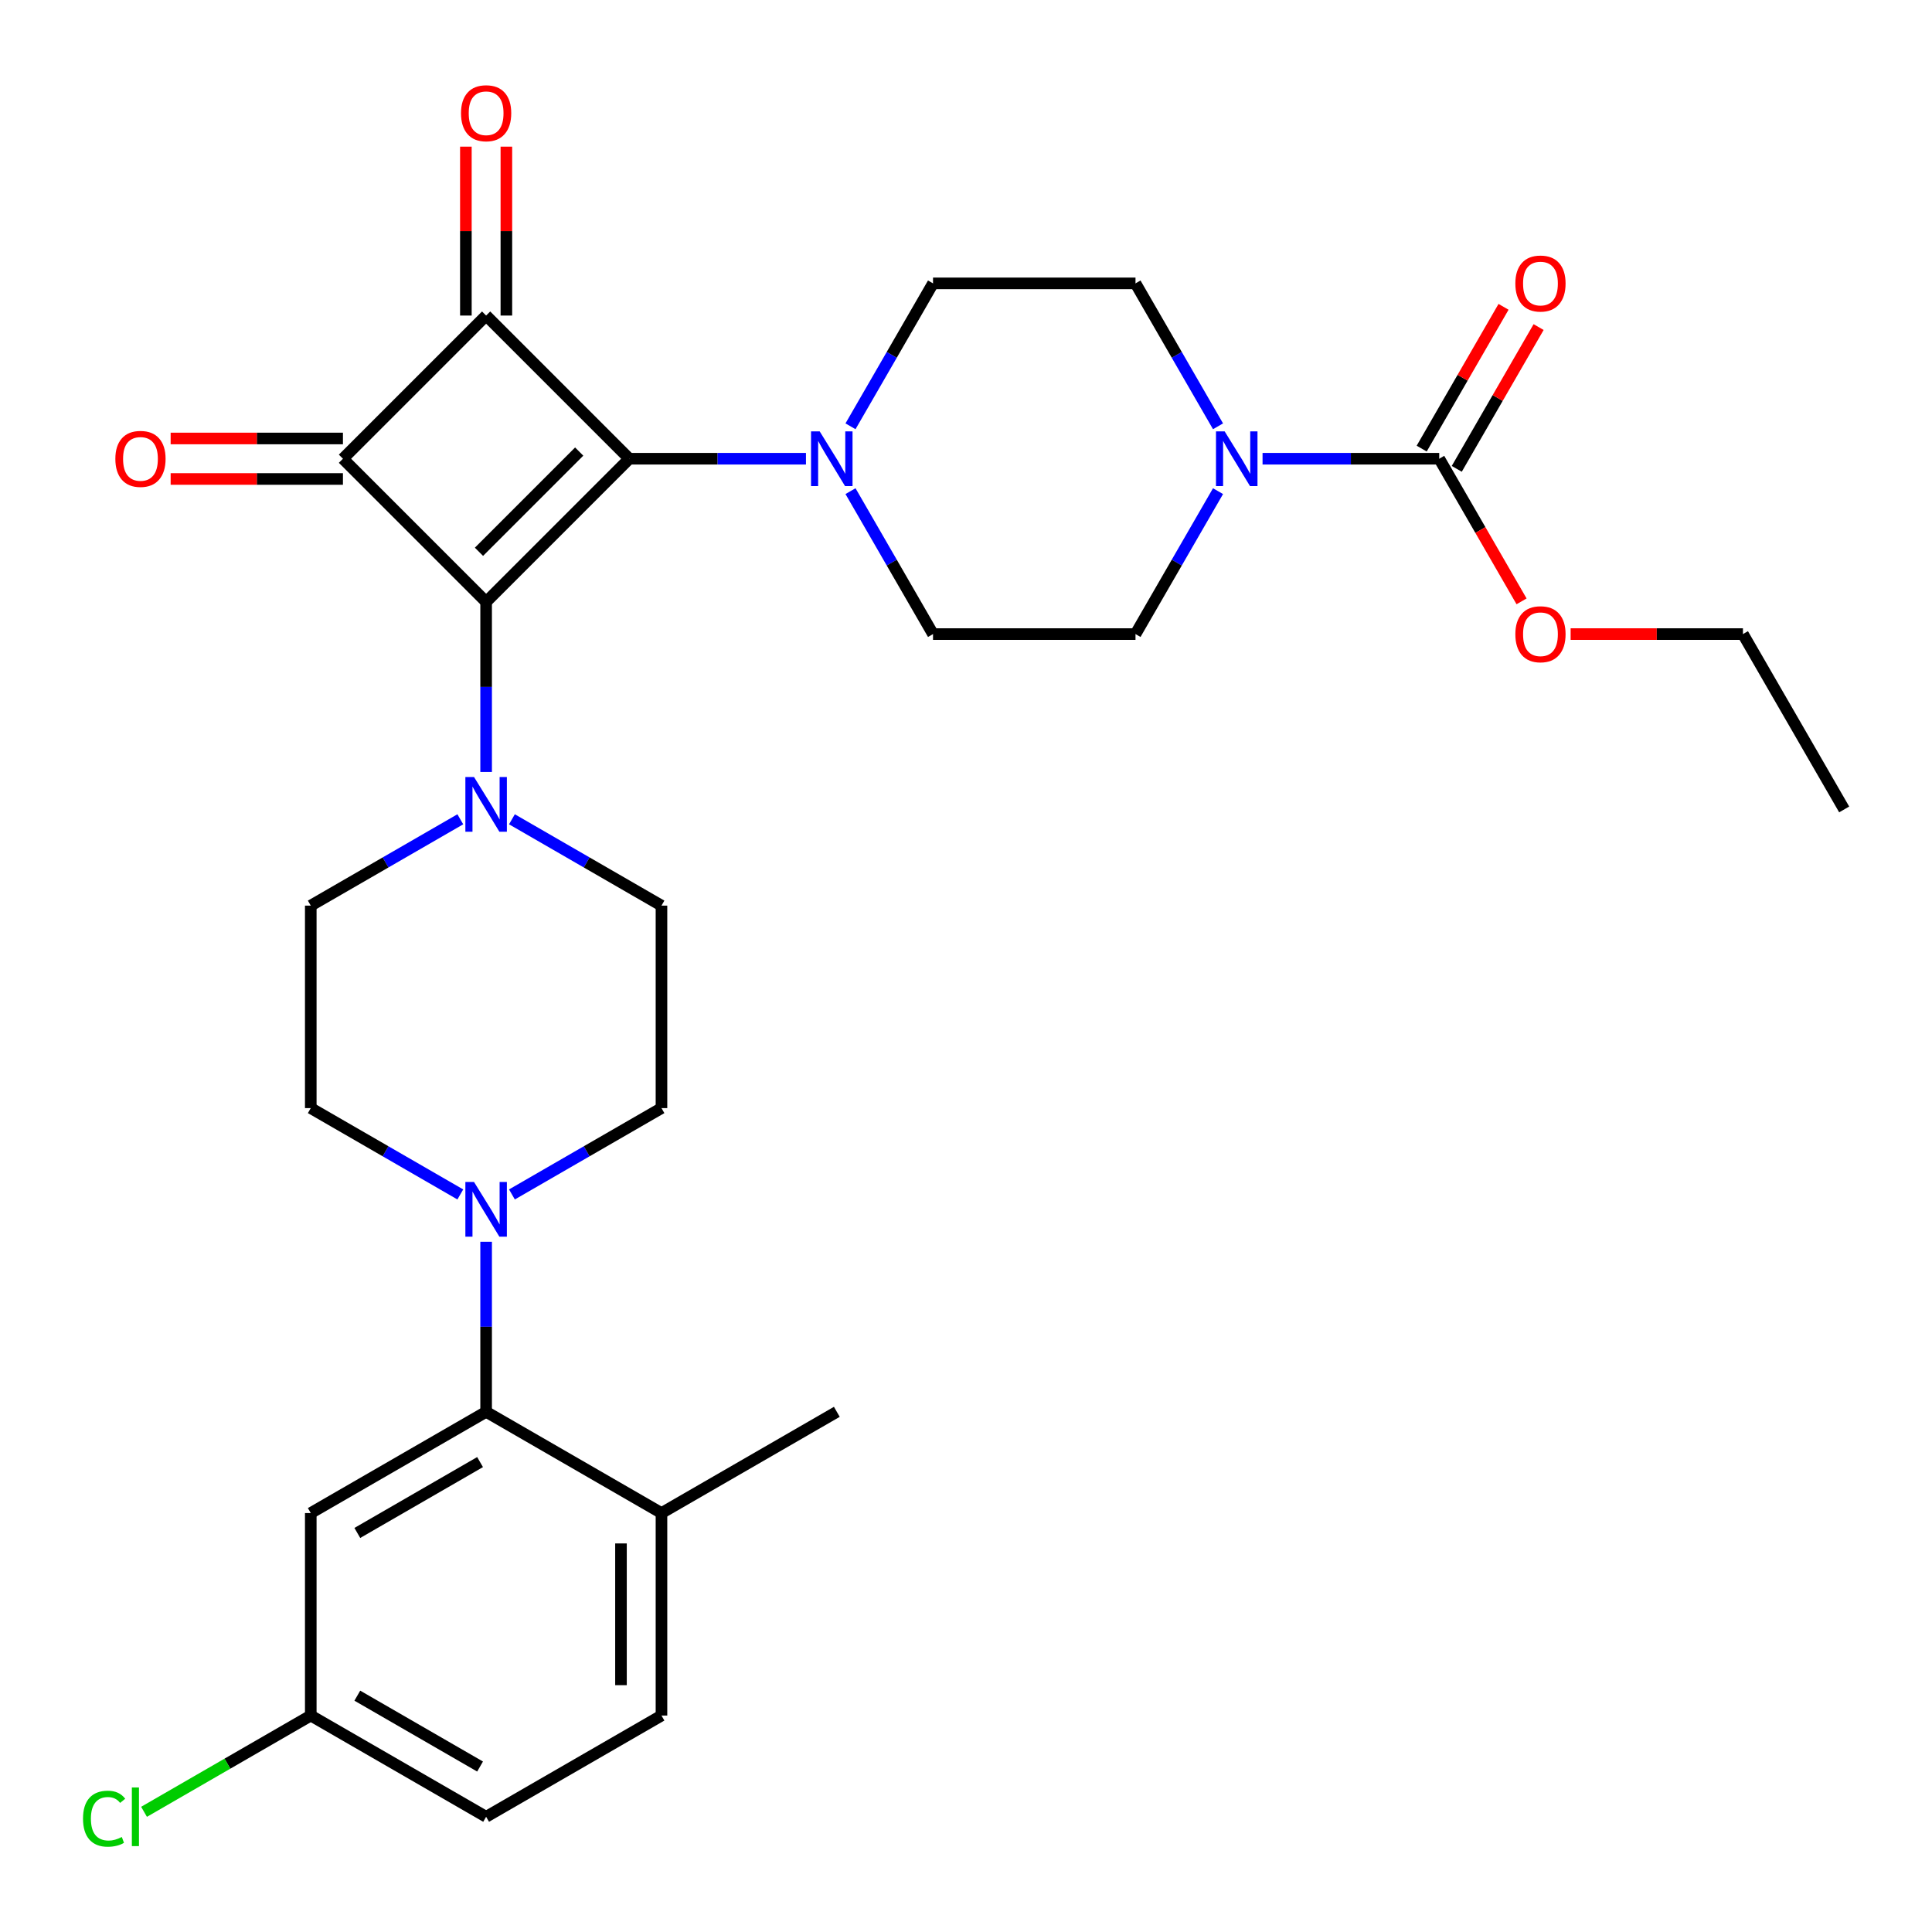<?xml version='1.0' encoding='iso-8859-1'?>
<svg version='1.1' baseProfile='full'
              xmlns='http://www.w3.org/2000/svg'
                      xmlns:rdkit='http://www.rdkit.org/xml'
                      xmlns:xlink='http://www.w3.org/1999/xlink'
                  xml:space='preserve'
width='1000px' height='1000px' viewBox='0 0 1000 1000'>
<!-- END OF HEADER -->
<rect style='opacity:1.0;fill:#FFFFFF;stroke:none' width='1000' height='1000' x='0' y='0'> </rect>
<path class='bond-0' d='M 325.724,237.437 L 251.617,311.544' style='fill:none;fill-rule:evenodd;stroke:#000000;stroke-width:6px;stroke-linecap:butt;stroke-linejoin:miter;stroke-opacity:1' />
<path class='bond-0' d='M 299.786,233.732 L 247.911,285.607' style='fill:none;fill-rule:evenodd;stroke:#000000;stroke-width:6px;stroke-linecap:butt;stroke-linejoin:miter;stroke-opacity:1' />
<path class='bond-1' d='M 325.724,237.437 L 251.617,163.33' style='fill:none;fill-rule:evenodd;stroke:#000000;stroke-width:6px;stroke-linecap:butt;stroke-linejoin:miter;stroke-opacity:1' />
<path class='bond-3' d='M 325.724,237.437 L 371.446,237.437' style='fill:none;fill-rule:evenodd;stroke:#000000;stroke-width:6px;stroke-linecap:butt;stroke-linejoin:miter;stroke-opacity:1' />
<path class='bond-3' d='M 371.446,237.437 L 417.167,237.437' style='fill:none;fill-rule:evenodd;stroke:#0000FF;stroke-width:6px;stroke-linecap:butt;stroke-linejoin:miter;stroke-opacity:1' />
<path class='bond-4' d='M 251.617,311.544 L 251.617,355.556' style='fill:none;fill-rule:evenodd;stroke:#000000;stroke-width:6px;stroke-linecap:butt;stroke-linejoin:miter;stroke-opacity:1' />
<path class='bond-4' d='M 251.617,355.556 L 251.617,399.568' style='fill:none;fill-rule:evenodd;stroke:#0000FF;stroke-width:6px;stroke-linecap:butt;stroke-linejoin:miter;stroke-opacity:1' />
<path class='bond-30' d='M 251.617,311.544 L 177.509,237.437' style='fill:none;fill-rule:evenodd;stroke:#000000;stroke-width:6px;stroke-linecap:butt;stroke-linejoin:miter;stroke-opacity:1' />
<path class='bond-2' d='M 251.617,163.33 L 177.509,237.437' style='fill:none;fill-rule:evenodd;stroke:#000000;stroke-width:6px;stroke-linecap:butt;stroke-linejoin:miter;stroke-opacity:1' />
<path class='bond-11' d='M 262.097,163.33 L 262.097,119.618' style='fill:none;fill-rule:evenodd;stroke:#000000;stroke-width:6px;stroke-linecap:butt;stroke-linejoin:miter;stroke-opacity:1' />
<path class='bond-11' d='M 262.097,119.618 L 262.097,75.906' style='fill:none;fill-rule:evenodd;stroke:#FF0000;stroke-width:6px;stroke-linecap:butt;stroke-linejoin:miter;stroke-opacity:1' />
<path class='bond-11' d='M 241.136,163.33 L 241.136,119.618' style='fill:none;fill-rule:evenodd;stroke:#000000;stroke-width:6px;stroke-linecap:butt;stroke-linejoin:miter;stroke-opacity:1' />
<path class='bond-11' d='M 241.136,119.618 L 241.136,75.906' style='fill:none;fill-rule:evenodd;stroke:#FF0000;stroke-width:6px;stroke-linecap:butt;stroke-linejoin:miter;stroke-opacity:1' />
<path class='bond-10' d='M 177.509,226.957 L 132.918,226.957' style='fill:none;fill-rule:evenodd;stroke:#000000;stroke-width:6px;stroke-linecap:butt;stroke-linejoin:miter;stroke-opacity:1' />
<path class='bond-10' d='M 132.918,226.957 L 88.326,226.957' style='fill:none;fill-rule:evenodd;stroke:#FF0000;stroke-width:6px;stroke-linecap:butt;stroke-linejoin:miter;stroke-opacity:1' />
<path class='bond-10' d='M 177.509,247.917 L 132.918,247.917' style='fill:none;fill-rule:evenodd;stroke:#000000;stroke-width:6px;stroke-linecap:butt;stroke-linejoin:miter;stroke-opacity:1' />
<path class='bond-10' d='M 132.918,247.917 L 88.326,247.917' style='fill:none;fill-rule:evenodd;stroke:#FF0000;stroke-width:6px;stroke-linecap:butt;stroke-linejoin:miter;stroke-opacity:1' />
<path class='bond-12' d='M 440.215,220.657 L 461.572,183.666' style='fill:none;fill-rule:evenodd;stroke:#0000FF;stroke-width:6px;stroke-linecap:butt;stroke-linejoin:miter;stroke-opacity:1' />
<path class='bond-12' d='M 461.572,183.666 L 482.929,146.674' style='fill:none;fill-rule:evenodd;stroke:#000000;stroke-width:6px;stroke-linecap:butt;stroke-linejoin:miter;stroke-opacity:1' />
<path class='bond-13' d='M 440.215,254.217 L 461.572,291.208' style='fill:none;fill-rule:evenodd;stroke:#0000FF;stroke-width:6px;stroke-linecap:butt;stroke-linejoin:miter;stroke-opacity:1' />
<path class='bond-13' d='M 461.572,291.208 L 482.929,328.199' style='fill:none;fill-rule:evenodd;stroke:#000000;stroke-width:6px;stroke-linecap:butt;stroke-linejoin:miter;stroke-opacity:1' />
<path class='bond-14' d='M 238.257,424.061 L 199.555,446.405' style='fill:none;fill-rule:evenodd;stroke:#0000FF;stroke-width:6px;stroke-linecap:butt;stroke-linejoin:miter;stroke-opacity:1' />
<path class='bond-14' d='M 199.555,446.405 L 160.854,468.75' style='fill:none;fill-rule:evenodd;stroke:#000000;stroke-width:6px;stroke-linecap:butt;stroke-linejoin:miter;stroke-opacity:1' />
<path class='bond-15' d='M 264.977,424.061 L 303.678,446.405' style='fill:none;fill-rule:evenodd;stroke:#0000FF;stroke-width:6px;stroke-linecap:butt;stroke-linejoin:miter;stroke-opacity:1' />
<path class='bond-15' d='M 303.678,446.405 L 342.379,468.75' style='fill:none;fill-rule:evenodd;stroke:#000000;stroke-width:6px;stroke-linecap:butt;stroke-linejoin:miter;stroke-opacity:1' />
<path class='bond-5' d='M 630.447,254.217 L 609.09,291.208' style='fill:none;fill-rule:evenodd;stroke:#0000FF;stroke-width:6px;stroke-linecap:butt;stroke-linejoin:miter;stroke-opacity:1' />
<path class='bond-5' d='M 609.09,291.208 L 587.733,328.199' style='fill:none;fill-rule:evenodd;stroke:#000000;stroke-width:6px;stroke-linecap:butt;stroke-linejoin:miter;stroke-opacity:1' />
<path class='bond-6' d='M 653.495,237.437 L 699.217,237.437' style='fill:none;fill-rule:evenodd;stroke:#0000FF;stroke-width:6px;stroke-linecap:butt;stroke-linejoin:miter;stroke-opacity:1' />
<path class='bond-6' d='M 699.217,237.437 L 744.938,237.437' style='fill:none;fill-rule:evenodd;stroke:#000000;stroke-width:6px;stroke-linecap:butt;stroke-linejoin:miter;stroke-opacity:1' />
<path class='bond-31' d='M 630.447,220.657 L 609.09,183.666' style='fill:none;fill-rule:evenodd;stroke:#0000FF;stroke-width:6px;stroke-linecap:butt;stroke-linejoin:miter;stroke-opacity:1' />
<path class='bond-31' d='M 609.09,183.666 L 587.733,146.674' style='fill:none;fill-rule:evenodd;stroke:#000000;stroke-width:6px;stroke-linecap:butt;stroke-linejoin:miter;stroke-opacity:1' />
<path class='bond-21' d='M 754.015,242.677 L 775.198,205.986' style='fill:none;fill-rule:evenodd;stroke:#000000;stroke-width:6px;stroke-linecap:butt;stroke-linejoin:miter;stroke-opacity:1' />
<path class='bond-21' d='M 775.198,205.986 L 796.382,169.295' style='fill:none;fill-rule:evenodd;stroke:#FF0000;stroke-width:6px;stroke-linecap:butt;stroke-linejoin:miter;stroke-opacity:1' />
<path class='bond-21' d='M 735.862,232.197 L 757.046,195.505' style='fill:none;fill-rule:evenodd;stroke:#000000;stroke-width:6px;stroke-linecap:butt;stroke-linejoin:miter;stroke-opacity:1' />
<path class='bond-21' d='M 757.046,195.505 L 778.229,158.814' style='fill:none;fill-rule:evenodd;stroke:#FF0000;stroke-width:6px;stroke-linecap:butt;stroke-linejoin:miter;stroke-opacity:1' />
<path class='bond-24' d='M 744.938,237.437 L 766.249,274.348' style='fill:none;fill-rule:evenodd;stroke:#000000;stroke-width:6px;stroke-linecap:butt;stroke-linejoin:miter;stroke-opacity:1' />
<path class='bond-24' d='M 766.249,274.348 L 787.56,311.259' style='fill:none;fill-rule:evenodd;stroke:#FF0000;stroke-width:6px;stroke-linecap:butt;stroke-linejoin:miter;stroke-opacity:1' />
<path class='bond-7' d='M 264.977,618.242 L 303.678,595.897' style='fill:none;fill-rule:evenodd;stroke:#0000FF;stroke-width:6px;stroke-linecap:butt;stroke-linejoin:miter;stroke-opacity:1' />
<path class='bond-7' d='M 303.678,595.897 L 342.379,573.553' style='fill:none;fill-rule:evenodd;stroke:#000000;stroke-width:6px;stroke-linecap:butt;stroke-linejoin:miter;stroke-opacity:1' />
<path class='bond-8' d='M 251.617,642.735 L 251.617,686.747' style='fill:none;fill-rule:evenodd;stroke:#0000FF;stroke-width:6px;stroke-linecap:butt;stroke-linejoin:miter;stroke-opacity:1' />
<path class='bond-8' d='M 251.617,686.747 L 251.617,730.759' style='fill:none;fill-rule:evenodd;stroke:#000000;stroke-width:6px;stroke-linecap:butt;stroke-linejoin:miter;stroke-opacity:1' />
<path class='bond-32' d='M 238.257,618.242 L 199.555,595.897' style='fill:none;fill-rule:evenodd;stroke:#0000FF;stroke-width:6px;stroke-linecap:butt;stroke-linejoin:miter;stroke-opacity:1' />
<path class='bond-32' d='M 199.555,595.897 L 160.854,573.553' style='fill:none;fill-rule:evenodd;stroke:#000000;stroke-width:6px;stroke-linecap:butt;stroke-linejoin:miter;stroke-opacity:1' />
<path class='bond-9' d='M 251.617,730.759 L 160.854,783.16' style='fill:none;fill-rule:evenodd;stroke:#000000;stroke-width:6px;stroke-linecap:butt;stroke-linejoin:miter;stroke-opacity:1' />
<path class='bond-9' d='M 248.483,756.771 L 184.949,793.453' style='fill:none;fill-rule:evenodd;stroke:#000000;stroke-width:6px;stroke-linecap:butt;stroke-linejoin:miter;stroke-opacity:1' />
<path class='bond-16' d='M 251.617,730.759 L 342.379,783.16' style='fill:none;fill-rule:evenodd;stroke:#000000;stroke-width:6px;stroke-linecap:butt;stroke-linejoin:miter;stroke-opacity:1' />
<path class='bond-23' d='M 160.854,783.16 L 160.854,887.964' style='fill:none;fill-rule:evenodd;stroke:#000000;stroke-width:6px;stroke-linecap:butt;stroke-linejoin:miter;stroke-opacity:1' />
<path class='bond-18' d='M 482.929,146.674 L 587.733,146.674' style='fill:none;fill-rule:evenodd;stroke:#000000;stroke-width:6px;stroke-linecap:butt;stroke-linejoin:miter;stroke-opacity:1' />
<path class='bond-17' d='M 482.929,328.199 L 587.733,328.199' style='fill:none;fill-rule:evenodd;stroke:#000000;stroke-width:6px;stroke-linecap:butt;stroke-linejoin:miter;stroke-opacity:1' />
<path class='bond-20' d='M 160.854,468.75 L 160.854,573.553' style='fill:none;fill-rule:evenodd;stroke:#000000;stroke-width:6px;stroke-linecap:butt;stroke-linejoin:miter;stroke-opacity:1' />
<path class='bond-19' d='M 342.379,468.75 L 342.379,573.553' style='fill:none;fill-rule:evenodd;stroke:#000000;stroke-width:6px;stroke-linecap:butt;stroke-linejoin:miter;stroke-opacity:1' />
<path class='bond-22' d='M 342.379,783.16 L 342.379,887.964' style='fill:none;fill-rule:evenodd;stroke:#000000;stroke-width:6px;stroke-linecap:butt;stroke-linejoin:miter;stroke-opacity:1' />
<path class='bond-22' d='M 321.418,798.881 L 321.418,872.243' style='fill:none;fill-rule:evenodd;stroke:#000000;stroke-width:6px;stroke-linecap:butt;stroke-linejoin:miter;stroke-opacity:1' />
<path class='bond-27' d='M 342.379,783.16 L 433.142,730.759' style='fill:none;fill-rule:evenodd;stroke:#000000;stroke-width:6px;stroke-linecap:butt;stroke-linejoin:miter;stroke-opacity:1' />
<path class='bond-25' d='M 342.379,887.964 L 251.617,940.366' style='fill:none;fill-rule:evenodd;stroke:#000000;stroke-width:6px;stroke-linecap:butt;stroke-linejoin:miter;stroke-opacity:1' />
<path class='bond-26' d='M 160.854,887.964 L 117.703,912.877' style='fill:none;fill-rule:evenodd;stroke:#000000;stroke-width:6px;stroke-linecap:butt;stroke-linejoin:miter;stroke-opacity:1' />
<path class='bond-26' d='M 117.703,912.877 L 74.552,937.791' style='fill:none;fill-rule:evenodd;stroke:#00CC00;stroke-width:6px;stroke-linecap:butt;stroke-linejoin:miter;stroke-opacity:1' />
<path class='bond-33' d='M 160.854,887.964 L 251.617,940.366' style='fill:none;fill-rule:evenodd;stroke:#000000;stroke-width:6px;stroke-linecap:butt;stroke-linejoin:miter;stroke-opacity:1' />
<path class='bond-33' d='M 184.949,877.672 L 248.483,914.353' style='fill:none;fill-rule:evenodd;stroke:#000000;stroke-width:6px;stroke-linecap:butt;stroke-linejoin:miter;stroke-opacity:1' />
<path class='bond-28' d='M 812.96,328.199 L 857.552,328.199' style='fill:none;fill-rule:evenodd;stroke:#FF0000;stroke-width:6px;stroke-linecap:butt;stroke-linejoin:miter;stroke-opacity:1' />
<path class='bond-28' d='M 857.552,328.199 L 902.144,328.199' style='fill:none;fill-rule:evenodd;stroke:#000000;stroke-width:6px;stroke-linecap:butt;stroke-linejoin:miter;stroke-opacity:1' />
<path class='bond-29' d='M 902.144,328.199 L 954.545,418.962' style='fill:none;fill-rule:evenodd;stroke:#000000;stroke-width:6px;stroke-linecap:butt;stroke-linejoin:miter;stroke-opacity:1' />
<path  class='atom-4' d='M 424.268 223.277
L 433.548 238.277
Q 434.468 239.757, 435.948 242.437
Q 437.428 245.117, 437.508 245.277
L 437.508 223.277
L 441.268 223.277
L 441.268 251.597
L 437.388 251.597
L 427.428 235.197
Q 426.268 233.277, 425.028 231.077
Q 423.828 228.877, 423.468 228.197
L 423.468 251.597
L 419.788 251.597
L 419.788 223.277
L 424.268 223.277
' fill='#0000FF'/>
<path  class='atom-5' d='M 245.357 402.188
L 254.637 417.188
Q 255.557 418.668, 257.037 421.348
Q 258.517 424.028, 258.597 424.188
L 258.597 402.188
L 262.357 402.188
L 262.357 430.508
L 258.477 430.508
L 248.517 414.108
Q 247.357 412.188, 246.117 409.988
Q 244.917 407.788, 244.557 407.108
L 244.557 430.508
L 240.877 430.508
L 240.877 402.188
L 245.357 402.188
' fill='#0000FF'/>
<path  class='atom-6' d='M 633.875 223.277
L 643.155 238.277
Q 644.075 239.757, 645.555 242.437
Q 647.035 245.117, 647.115 245.277
L 647.115 223.277
L 650.875 223.277
L 650.875 251.597
L 646.995 251.597
L 637.035 235.197
Q 635.875 233.277, 634.635 231.077
Q 633.435 228.877, 633.075 228.197
L 633.075 251.597
L 629.395 251.597
L 629.395 223.277
L 633.875 223.277
' fill='#0000FF'/>
<path  class='atom-8' d='M 245.357 611.795
L 254.637 626.795
Q 255.557 628.275, 257.037 630.955
Q 258.517 633.635, 258.597 633.795
L 258.597 611.795
L 262.357 611.795
L 262.357 640.115
L 258.477 640.115
L 248.517 623.715
Q 247.357 621.795, 246.117 619.595
Q 244.917 617.395, 244.557 616.715
L 244.557 640.115
L 240.877 640.115
L 240.877 611.795
L 245.357 611.795
' fill='#0000FF'/>
<path  class='atom-11' d='M 59.706 237.517
Q 59.706 230.717, 63.066 226.917
Q 66.426 223.117, 72.706 223.117
Q 78.986 223.117, 82.346 226.917
Q 85.706 230.717, 85.706 237.517
Q 85.706 244.397, 82.306 248.317
Q 78.906 252.197, 72.706 252.197
Q 66.466 252.197, 63.066 248.317
Q 59.706 244.437, 59.706 237.517
M 72.706 248.997
Q 77.026 248.997, 79.346 246.117
Q 81.706 243.197, 81.706 237.517
Q 81.706 231.957, 79.346 229.157
Q 77.026 226.317, 72.706 226.317
Q 68.386 226.317, 66.026 229.117
Q 63.706 231.917, 63.706 237.517
Q 63.706 243.237, 66.026 246.117
Q 68.386 248.997, 72.706 248.997
' fill='#FF0000'/>
<path  class='atom-12' d='M 238.617 58.606
Q 238.617 51.806, 241.977 48.006
Q 245.337 44.206, 251.617 44.206
Q 257.897 44.206, 261.257 48.006
Q 264.617 51.806, 264.617 58.606
Q 264.617 65.486, 261.217 69.406
Q 257.817 73.286, 251.617 73.286
Q 245.377 73.286, 241.977 69.406
Q 238.617 65.526, 238.617 58.606
M 251.617 70.086
Q 255.937 70.086, 258.257 67.206
Q 260.617 64.286, 260.617 58.606
Q 260.617 53.046, 258.257 50.246
Q 255.937 47.406, 251.617 47.406
Q 247.297 47.406, 244.937 50.206
Q 242.617 53.006, 242.617 58.606
Q 242.617 64.326, 244.937 67.206
Q 247.297 70.086, 251.617 70.086
' fill='#FF0000'/>
<path  class='atom-22' d='M 784.34 146.754
Q 784.34 139.954, 787.7 136.154
Q 791.06 132.354, 797.34 132.354
Q 803.62 132.354, 806.98 136.154
Q 810.34 139.954, 810.34 146.754
Q 810.34 153.634, 806.94 157.554
Q 803.54 161.434, 797.34 161.434
Q 791.1 161.434, 787.7 157.554
Q 784.34 153.674, 784.34 146.754
M 797.34 158.234
Q 801.66 158.234, 803.98 155.354
Q 806.34 152.434, 806.34 146.754
Q 806.34 141.194, 803.98 138.394
Q 801.66 135.554, 797.34 135.554
Q 793.02 135.554, 790.66 138.354
Q 788.34 141.154, 788.34 146.754
Q 788.34 152.474, 790.66 155.354
Q 793.02 158.234, 797.34 158.234
' fill='#FF0000'/>
<path  class='atom-25' d='M 784.34 328.279
Q 784.34 321.479, 787.7 317.679
Q 791.06 313.879, 797.34 313.879
Q 803.62 313.879, 806.98 317.679
Q 810.34 321.479, 810.34 328.279
Q 810.34 335.159, 806.94 339.079
Q 803.54 342.959, 797.34 342.959
Q 791.1 342.959, 787.7 339.079
Q 784.34 335.199, 784.34 328.279
M 797.34 339.759
Q 801.66 339.759, 803.98 336.879
Q 806.34 333.959, 806.34 328.279
Q 806.34 322.719, 803.98 319.919
Q 801.66 317.079, 797.34 317.079
Q 793.02 317.079, 790.66 319.879
Q 788.34 322.679, 788.34 328.279
Q 788.34 333.999, 790.66 336.879
Q 793.02 339.759, 797.34 339.759
' fill='#FF0000'/>
<path  class='atom-27' d='M 42.971 941.346
Q 42.971 934.306, 46.251 930.626
Q 49.571 926.906, 55.851 926.906
Q 61.691 926.906, 64.811 931.026
L 62.171 933.186
Q 59.891 930.186, 55.851 930.186
Q 51.571 930.186, 49.291 933.066
Q 47.051 935.906, 47.051 941.346
Q 47.051 946.946, 49.371 949.826
Q 51.731 952.706, 56.291 952.706
Q 59.411 952.706, 63.051 950.826
L 64.171 953.826
Q 62.691 954.786, 60.451 955.346
Q 58.211 955.906, 55.731 955.906
Q 49.571 955.906, 46.251 952.146
Q 42.971 948.386, 42.971 941.346
' fill='#00CC00'/>
<path  class='atom-27' d='M 68.251 925.186
L 71.931 925.186
L 71.931 955.546
L 68.251 955.546
L 68.251 925.186
' fill='#00CC00'/>
</svg>
